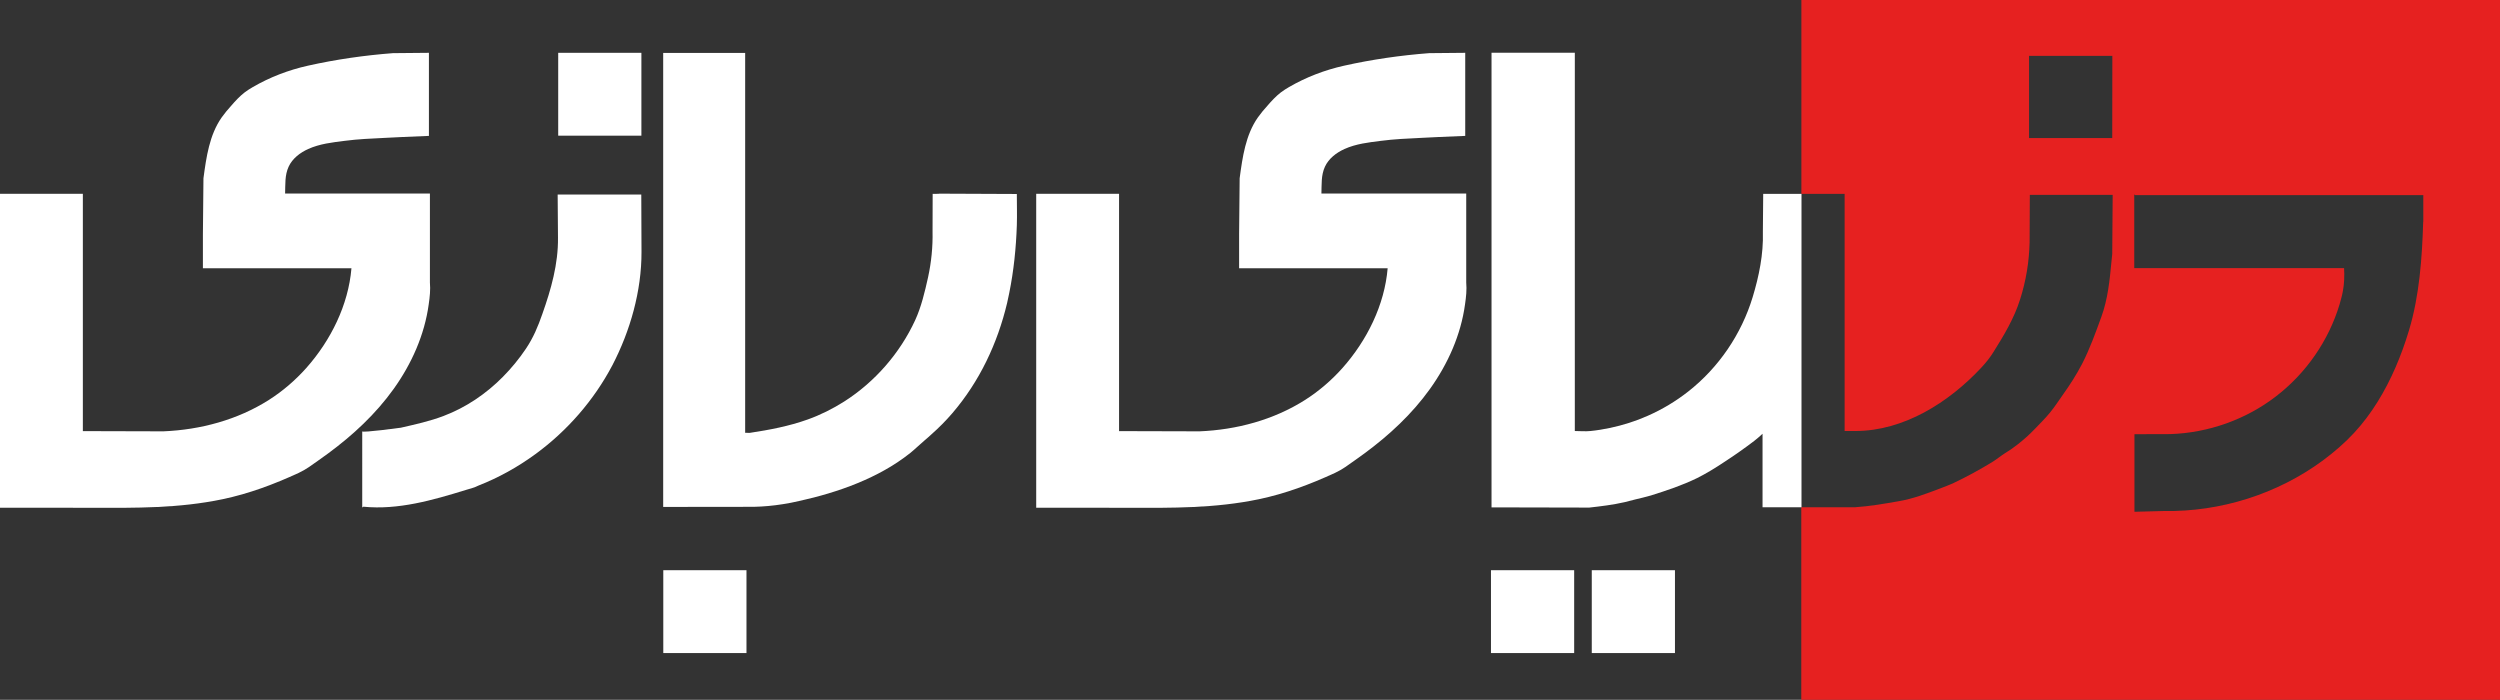 <?xml version="1.0" encoding="utf-8"?>
<!-- Generator: Adobe Illustrator 21.0.0, SVG Export Plug-In . SVG Version: 6.00 Build 0)  -->
<svg xmlns:xlink="http://www.w3.org/1999/xlink" version="1.1" id="Layer_1" xmlns="http://www.w3.org/2000/svg" x="0px"
     y="0px"
     viewBox="0 0 2272 636" style="enable-background:new 0 0 2272 636;" xml:space="preserve">
<rect x="0" y="0" width="2272" height="636" fill="#333333" stroke="none"/>
<style type="text/css">
	.st0{fill:#FFFFFF;}
	.st1{fill:#E62120;}
</style>
    <g>
	<rect x="1446.6" y="518.2" class="st0" width="75.6" height="75.3"/>
        <rect x="1355" y="518.2" class="st0" width="75.6" height="75.3"/>
        <rect x="602.8" y="518.2" class="st0" width="75.6" height="75.3"/>
        <rect x="507.3" y="48" class="st0" width="75.6" height="75.3"/>
        <g>
		<path class="st1" d="M1637.1,0v176.2h39.3v129.6v85.9h9.8c43.7,0,84.9-25.8,114.7-57.9c3.9-4.2,7.7-8.9,10.7-13.8
			c9.5-15.1,18.8-30.6,24.2-47.7c5.4-16.9,8.3-34.3,8.7-52l0.2-43.2h75.3l-0.4,53.8c-0.2,2.3-0.5,4.5-0.7,6.8
			c-1.6,17-3.3,34.2-9.2,50.3c-5.3,14.5-10.4,28.9-17.5,42.7c-5.1,9.8-11.1,19.2-17.5,28.1c-3.8,5.4-7.4,11-11.6,16.1
			c-4.4,5.4-9.4,10.3-14.2,15.3c-4.8,5-10.1,9.7-15.5,13.9c-3.7,2.9-7.6,5.6-11.6,8c-3.6,2.3-6.9,5.1-10.6,7.4
			c-11.5,7.1-23.3,13.5-35.4,19.3c-2,1-4.1,1.7-6.1,2.6c-2.2,0.9-4.5,1.7-6.7,2.6c-12.2,4.6-24.4,9.3-37.4,11.5
			c-13.1,2.3-26.3,4.6-39.7,5.5H1637v175h635V0H1637.1z M1919.6,125.5H1844V50.8h75.7L1919.6,125.5L1919.6,125.5z M2202.2,201.5
			c-1,32.7-3.4,67.2-12.9,98.7c-3.4,11.4-7.5,22.7-12.2,33.6c-9.4,21.6-21.6,42.2-37.7,59.6c-8.6,9.3-18.2,17.5-28.4,25.1
			c-41.4,30.5-93,46.8-144.4,45.9l-26.8,0.7v-41.7v-28.8l32.6-0.1c34.5-1.1,68.6-13.2,95.9-34.2c27.4-21,48-50.7,57.9-83.7
			c1.1-3.9,2.3-8,3-12c1.3-6.9,1.5-13.9,1.1-20.9h-190.7v-66.8c0,0.5,0.8-0.6,0.8,0.4h261.9v24.2H2202.2z"/>
            <path class="st0" d="M1602.4,176.2l-0.3,34.8c0.6,19.9-3.5,40-9.3,59.1c-10.2,33.6-30.8,63.9-58.4,85.6
			c-11.3,8.9-23.8,16.4-37,22.2c-11,4.9-22.5,8.5-34.2,11c-5.8,1.2-11.7,2.2-17.7,2.8c-5,0.5-9.5,0-14.3,0v-22.5v-113V139.6V47.9
			h-75.7v17.2v129.5v130.2v136.3l88.8,0.2c10.7-1.2,21.5-2.5,32-4.9c3.4-0.8,6.8-1.7,10.2-2.6c4.7-1.2,9.2-2.1,13.8-3.5
			c14.3-4.5,28.5-9.2,42-15.8c8.4-4.2,16.4-9.1,24.2-14.3c9.4-6.1,18.7-12.6,27.6-19.4c2.7-2,4.8-4,7.7-6.6V461h35.4V176.2H1602.4z"
            />
	</g>
        <path class="st0" d="M1331.6,48v75.5c-8,0.3-16,0.7-23.9,1c-5.4,0.3-10.7,0.5-16.1,0.8c-12.3,0.6-24.4,1.1-36.6,2.7
		c-11.2,1.4-22.7,2.7-33.1,7.4c-7.5,3.4-14.4,8.7-17.8,16.1c-3.6,7.8-2.9,16.2-3.2,24.4h131.6v80.7c0.6,6.9-0.1,13.2-1.1,20.1
		c-3.8,27.7-15.5,53.9-31.8,76.7s-37,42-59.5,58.6c-3,2.2-5.9,4.3-8.9,6.4c-6.1,4.3-11.1,8.2-18,11.4
		c-22.4,10.3-44.9,18.8-69.2,23.9c-39.7,8.3-78.8,7.9-119.1,7.8c-13.4,0-26.7,0-40.1-0.1h-43.1V283.2V176.1h75.3v208.5v7.2l73.2,0.2
		c33.7-1.4,67.3-10.4,95.8-28.5c12.6-8,24.1-17.9,34-29c22.3-25.1,38.3-57.3,41.1-90.7h-135V213l0.5-51c2.6-19.3,5.4-39.3,16.5-55.2
		c2.7-3.8,5.7-7.4,8.8-10.8c3.7-4.3,7.6-8.5,12.1-12c2.4-1.8,4.9-3.4,7.5-4.9c15.5-9,32.5-15.5,50-19.4c25.5-5.7,51.3-9.4,77.3-11.4
		L1331.6,48z"/>
        <path class="st0" d="M389.8,48v75.5c-7.9,0.3-16,0.7-23.9,1c-5.4,0.3-10.7,0.5-16.1,0.8c-12.3,0.6-24.4,1.1-36.6,2.7
		c-11.2,1.4-22.7,2.7-33.1,7.4c-7.5,3.4-14.4,8.7-17.8,16.1c-3.6,7.8-2.9,16.2-3.2,24.4h131.6v80.7c0.6,6.9-0.1,13.2-1.1,20.1
		c-3.8,27.7-15.5,53.9-31.8,76.7s-37,42-59.5,58.6c-3,2.2-5.9,4.3-8.9,6.4c-6.1,4.3-11.1,8.2-18,11.4
		c-22.4,10.3-44.9,18.8-69.2,23.9c-39.7,8.3-78.8,7.9-119.1,7.8c-13.4,0-26.8,0-40.1-0.1H0V283.2V176.1h75.3v208.5v7.2l73.2,0.2
		c33.7-1.4,67.3-10.4,95.8-28.5c12.6-8,24.1-17.9,34-29c22.3-25.1,38.3-57.3,41.1-90.7h-135V213l0.5-51c2.6-19.3,5.4-39.3,16.5-55.2
		c2.7-3.8,5.7-7.4,8.8-10.8c3.7-4.3,7.6-8.5,12.1-12c2.4-1.8,4.9-3.4,7.5-4.9c15.5-9,32.5-15.5,50-19.4c25.5-5.7,51.3-9.4,77.3-11.4
		L389.8,48z"/>
        <path class="st0" d="M847.6,176.2l-0.1,34.1c0.3,14-1.1,28.1-4.1,41.8c-2.9,13-6.1,26.7-11.7,38.9c-13.9,30.1-36.6,56.1-64.5,73.9
		c-10.4,6.6-21.6,12.2-33.1,16.3c-17,6.1-34.9,9.5-52.8,12.2l-4.1-0.1V228.8V48.1h-74.5v188.7v124.3v99.6l82.4-0.1
		c8.8-0.2,17.6-1,26.3-2.4c5-0.8,10-1.7,14.9-2.9c35.1-7.7,72.5-20.9,100.9-43.6c4.5-3.6,8.7-7.8,13.1-11.5c2-1.7,4-3.4,5.9-5.2
		c6.8-6,13.3-12.5,19.3-19.5c24.7-28.8,41.1-63.5,49.8-100.3c0.7-3,1.3-5.9,1.9-8.9c4.1-20.2,6.2-40.9,6.9-61.5
		c0.3-9.5,0-19.1,0-28.5c-23.4,0-46.7-0.3-70.2-0.3C853.7,176.2,847.6,176.2,847.6,176.2z"/>
        <path class="st0" d="M506.8,176.8h76L583,229c0.1,35.4-10.2,71.7-26.5,103c-16.7,31.7-41,59.6-69.9,80.7
		c-16,11.7-33.4,21.4-51.8,28.6c-3.4,1.8-7.5,2.8-11.2,3.9c-30.4,9.4-61.7,18.4-93.3,15.3l-1.1,0.7V392c0,1.5,35-3.3,35.1-3.3
		c13.1-3,26.3-5.9,38.9-10.7c20.3-7.7,38.6-20.1,53.8-35.5c7.8-7.9,14.8-16.4,20.9-25.5c6.8-10.1,11-20.2,15-31.7
		c7.9-22.3,14.5-45.4,14.2-69.3l-0.3-40.2"/>
</g>
</svg>
